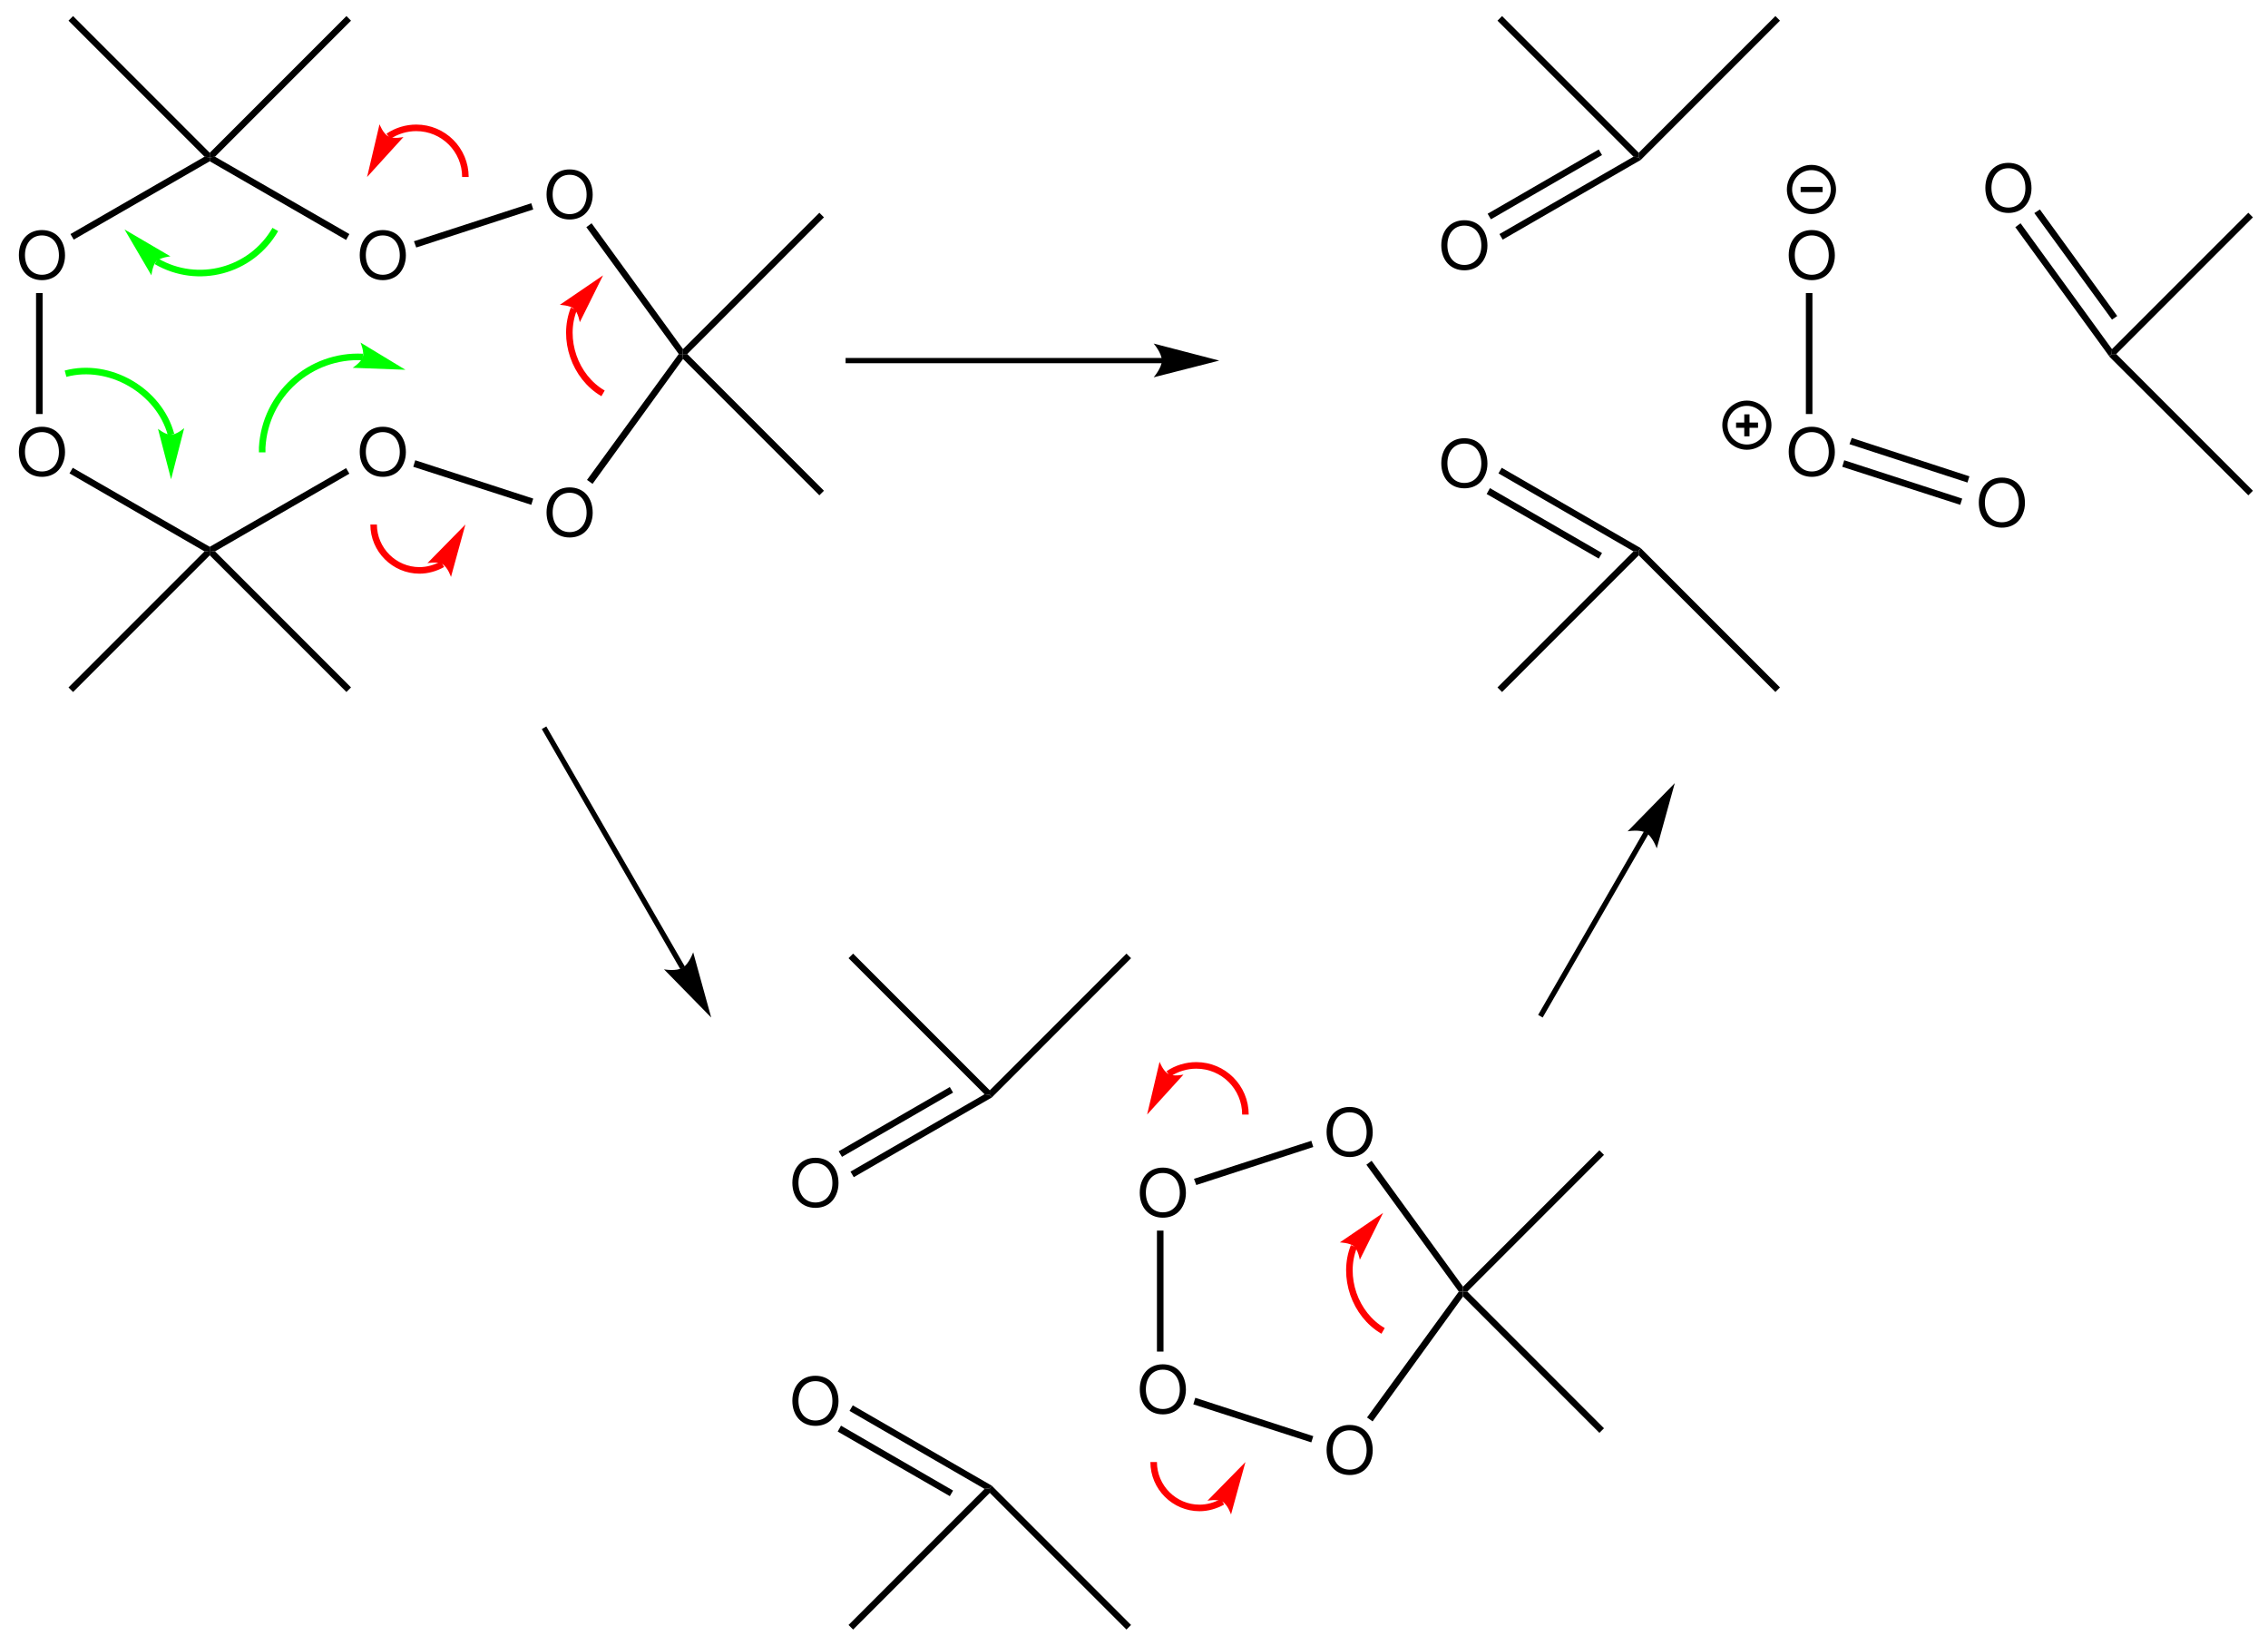 <?xml version="1.0" encoding="UTF-8"?>
<svg width="346pt" version="1.1" xmlns="http://www.w3.org/2000/svg" height="251pt" viewBox="0 0 346 251" xmlns:xlink="http://www.w3.org/1999/xlink">
 <defs>
  <clipPath id="Clip0">
   <path d="M0 0 L346 0 L346 251 L0 251 L0 0 Z" transform="translate(0, 0)"/>
  </clipPath>
 </defs>
 <g id="Background">
  <g id="Group1" clip-path="url(#Clip0)">
   <path style="fill:#000000; fill-rule:evenodd;stroke:none;" d="M3.51 0 C1.42 0 0 1.54 0 3.82 C0 6.101 1.42 7.641 3.521 7.641 C4.4 7.641 5.19 7.37 5.78 6.87 C6.57 6.2 7.04 5.07 7.04 3.88 C7.04 1.53 5.65 0 3.51 0 Z M3.51 0.82 C5.09 0.82 6.11 2.021 6.11 3.86 C6.11 5.62 5.061 6.82 3.521 6.82 C1.97 6.82 0.93 5.62 0.93 3.82 C0.93 2.021 1.97 0.82 3.51 0.82 Z" transform="translate(2.88, 35.09)"/>
   <path style="fill:#000000; fill-rule:evenodd;stroke:none;" d="M3.51 0 C1.42 0 0 1.54 0 3.82 C0 6.101 1.42 7.641 3.521 7.641 C4.4 7.641 5.19 7.37 5.78 6.87 C6.57 6.2 7.04 5.07 7.04 3.88 C7.04 1.53 5.65 0 3.51 0 Z M3.51 0.82 C5.09 0.82 6.11 2.021 6.11 3.86 C6.11 5.62 5.061 6.82 3.521 6.82 C1.97 6.82 0.93 5.62 0.93 3.82 C0.93 2.021 1.97 0.82 3.51 0.82 Z" transform="translate(2.88, 65.09)"/>
   <path style="fill:#000000; fill-rule:evenodd;stroke:none;" d="M3.51 0 C1.42 0 0 1.54 0 3.82 C0 6.101 1.42 7.641 3.521 7.641 C4.4 7.641 5.19 7.37 5.78 6.87 C6.57 6.2 7.04 5.07 7.04 3.88 C7.04 1.53 5.65 0 3.51 0 Z M3.51 0.82 C5.09 0.82 6.11 2.021 6.11 3.86 C6.11 5.62 5.061 6.82 3.521 6.82 C1.97 6.82 0.93 5.62 0.93 3.82 C0.93 2.021 1.97 0.82 3.51 0.82 Z" transform="translate(54.88, 65.09)"/>
   <path style="fill:#000000; fill-rule:evenodd;stroke:none;" d="M3.51 0 C1.42 0 0 1.54 0 3.82 C0 6.101 1.42 7.641 3.521 7.641 C4.4 7.641 5.19 7.37 5.78 6.87 C6.57 6.2 7.04 5.07 7.04 3.88 C7.04 1.53 5.65 0 3.51 0 Z M3.51 0.82 C5.09 0.82 6.11 2.021 6.11 3.86 C6.11 5.62 5.061 6.82 3.521 6.82 C1.97 6.82 0.93 5.62 0.93 3.82 C0.93 2.021 1.97 0.82 3.51 0.82 Z" transform="translate(54.88, 35.09)"/>
   <path style="fill:#000000; fill-rule:nonzero;stroke:none;" d="M1 18.45 L0 18.45 L0 0 L1 0 L1 18.45 Z" transform="translate(5.5, 44.7)"/>
   <path style="fill:#000000; fill-rule:nonzero;stroke:none;" d="M21.4 12.051 L21.4 12.65 L20.601 12.75 L0 0.851 L0.5 0 L21.4 12.051 Z" transform="translate(10.6, 71.35)"/>
   <path style="fill:#000000; fill-rule:nonzero;stroke:none;" d="M20.8 0 L21.3 0.85 L0.8 12.699 L0 12.6 L0 12 L20.8 0 Z" transform="translate(32, 71.4)"/>
   <path style="fill:#000000; fill-rule:nonzero;stroke:none;" d="M0 0.699 L0 0.1 L0.8 0 L21.3 11.8 L20.8 12.699 L0 0.699 Z" transform="translate(32, 23.9)"/>
   <path style="fill:#000000; fill-rule:nonzero;stroke:none;" d="M0.5 12.649 L0 11.8 L20.45 0 L21.25 0.1 L21.25 0.699 L0.5 12.649 Z" transform="translate(10.75, 23.9)"/>
   <path style="fill:#000000; fill-rule:evenodd;stroke:none;" d="M3.51 0 C1.42 0 0 1.54 0 3.82 C0 6.101 1.42 7.641 3.521 7.641 C4.4 7.641 5.19 7.37 5.78 6.87 C6.57 6.2 7.04 5.07 7.04 3.88 C7.04 1.53 5.65 0 3.51 0 Z M3.51 0.82 C5.09 0.82 6.11 2.021 6.11 3.86 C6.11 5.62 5.061 6.82 3.521 6.82 C1.97 6.82 0.93 5.62 0.93 3.82 C0.93 2.021 1.97 0.82 3.51 0.82 Z" transform="translate(83.38, 74.34)"/>
   <path style="fill:#000000; fill-rule:evenodd;stroke:none;" d="M3.51 0 C1.42 0 0 1.54 0 3.82 C0 6.101 1.42 7.641 3.521 7.641 C4.4 7.641 5.19 7.37 5.78 6.87 C6.57 6.2 7.04 5.07 7.04 3.88 C7.04 1.53 5.65 0 3.51 0 Z M3.51 0.82 C5.09 0.82 6.11 2.021 6.11 3.86 C6.11 5.62 5.061 6.82 3.521 6.82 C1.97 6.82 0.93 5.62 0.93 3.82 C0.93 2.021 1.97 0.82 3.51 0.82 Z" transform="translate(83.38, 25.84)"/>
   <path style="fill:#000000; fill-rule:nonzero;stroke:none;" d="M18.3 5.85 L18 6.8 L0 1 L0.3 0 L18.3 5.85 Z" transform="translate(63.05, 70.2)"/>
   <path style="fill:#000000; fill-rule:nonzero;stroke:none;" d="M14 0 L14.6 0 L14.65 0.75 L0.851 19.8 L0 19.2 L14 0 Z" transform="translate(89.55, 54)"/>
   <path style="fill:#000000; fill-rule:nonzero;stroke:none;" d="M0 0.601 L0.8 0 L14.75 19.2 L14.7 19.95 L14.1 19.95 L0 0.601 Z" transform="translate(89.45, 34.05)"/>
   <path style="fill:#000000; fill-rule:nonzero;stroke:none;" d="M0.35 6.75 L0 5.8 L17.899 0 L18.199 0.95 L0.35 6.75 Z" transform="translate(63.15, 31)"/>
   <path style="fill:#000000; fill-rule:nonzero;stroke:none;" d="M20.85 0 L21.55 0.7 L0.7 21.55 L0 21.55 L0.05 20.8 L20.85 0 Z" transform="translate(104.15, 32.45)"/>
   <path style="fill:#000000; fill-rule:nonzero;stroke:none;" d="M21.55 20.85 L20.85 21.55 L0.05 0.75 L0 0 L0.7 0 L21.55 20.85 Z" transform="translate(104.15, 54)"/>
   <path style="fill:#000000; fill-rule:nonzero;stroke:none;" d="M0 0.7 L0.7 0 L21.55 20.85 L21.55 21.55 L20.75 21.45 L0 0.7 Z" transform="translate(10.45, 2.45)"/>
   <path style="fill:#000000; fill-rule:nonzero;stroke:none;" d="M20.85 0 L21.55 0.7 L0.8 21.45 L0 21.55 L0 20.85 L20.85 0 Z" transform="translate(32, 2.45)"/>
   <path style="fill:#000000; fill-rule:nonzero;stroke:none;" d="M0.7 21.55 L0 20.85 L20.75 0.1 L21.55 0 L21.55 0.7 L0.7 21.55 Z" transform="translate(10.45, 84)"/>
   <path style="fill:#000000; fill-rule:nonzero;stroke:none;" d="M21.55 20.85 L20.85 21.55 L0 0.7 L0 0 L0.8 0.1 L21.55 20.85 Z" transform="translate(32, 84)"/>
   <path style="fill:#000000; fill-rule:evenodd;stroke:none;" d="M3.51 0 C1.42 0 0 1.54 0 3.82 C0 6.101 1.42 7.641 3.52 7.641 C4.4 7.641 5.19 7.37 5.78 6.87 C6.57 6.2 7.04 5.07 7.04 3.88 C7.04 1.53 5.65 0 3.51 0 Z M3.51 0.82 C5.09 0.82 6.11 2.021 6.11 3.86 C6.11 5.62 5.06 6.82 3.52 6.82 C1.97 6.82 0.93 5.62 0.93 3.82 C0.93 2.021 1.97 0.82 3.51 0.82 Z" transform="translate(219.88, 33.59)"/>
   <path style="fill:#000000; fill-rule:evenodd;stroke:none;" d="M3.51 0 C1.42 0 0 1.54 0 3.82 C0 6.101 1.42 7.641 3.52 7.641 C4.4 7.641 5.19 7.37 5.78 6.87 C6.57 6.2 7.04 5.07 7.04 3.88 C7.04 1.53 5.65 0 3.51 0 Z M3.51 0.82 C5.09 0.82 6.11 2.021 6.11 3.86 C6.11 5.62 5.06 6.82 3.52 6.82 C1.97 6.82 0.93 5.62 0.93 3.82 C0.93 2.021 1.97 0.82 3.51 0.82 Z" transform="translate(219.88, 66.84)"/>
   <path style="fill:#000000; fill-rule:evenodd;stroke:none;" d="M3.51 0 C1.42 0 0 1.54 0 3.82 C0 6.101 1.42 7.641 3.52 7.641 C4.4 7.641 5.19 7.37 5.78 6.87 C6.57 6.2 7.04 5.07 7.04 3.88 C7.04 1.53 5.65 0 3.51 0 Z M3.51 0.82 C5.09 0.82 6.11 2.021 6.11 3.86 C6.11 5.62 5.06 6.82 3.52 6.82 C1.97 6.82 0.93 5.62 0.93 3.82 C0.93 2.021 1.97 0.82 3.51 0.82 Z" transform="translate(272.88, 65.09)"/>
   <path style="fill:#000000; fill-rule:evenodd;stroke:none;" d="M3.51 0 C1.42 0 0 1.54 0 3.82 C0 6.101 1.42 7.641 3.52 7.641 C4.4 7.641 5.19 7.37 5.78 6.87 C6.57 6.2 7.04 5.07 7.04 3.88 C7.04 1.53 5.65 0 3.51 0 Z M3.51 0.82 C5.09 0.82 6.11 2.021 6.11 3.86 C6.11 5.62 5.06 6.82 3.52 6.82 C1.97 6.82 0.93 5.62 0.93 3.82 C0.93 2.021 1.97 0.82 3.51 0.82 Z" transform="translate(272.88, 35.09)"/>
   <path style="fill:#000000; fill-rule:nonzero;stroke:none;" d="M21.7 12.25 L21.4 12.65 L20.6 12.75 L0 0.851 L0.5 0 L21.7 12.25 Z" transform="translate(228.6, 71.35)"/>
   <path style="fill:#000000; fill-rule:nonzero;stroke:none;" d="M17.6 9.899 L17.1 10.75 L0 0.899 L0.5 0 L17.6 9.899 Z" transform="translate(226.8, 74.45)"/>
   <path style="fill:#000000; fill-rule:nonzero;stroke:none;" d="M0.5 12.649 L0 11.8 L20.45 0 L21.25 0.1 L21.55 0.5 L0.5 12.649 Z" transform="translate(228.75, 23.9)"/>
   <path style="fill:#000000; fill-rule:nonzero;stroke:none;" d="M0.5 10.65 L0 9.8 L16.95 0 L17.45 0.851 L0.5 10.65 Z" transform="translate(226.95, 22.8)"/>
   <path style="fill:#000000; fill-rule:evenodd;stroke:none;" d="M3.51 0 C1.42 0 0 1.54 0 3.82 C0 6.101 1.42 7.641 3.52 7.641 C4.4 7.641 5.19 7.37 5.78 6.87 C6.57 6.2 7.04 5.07 7.04 3.88 C7.04 1.53 5.65 0 3.51 0 Z M3.51 0.82 C5.09 0.82 6.11 2.021 6.11 3.86 C6.11 5.62 5.06 6.82 3.52 6.82 C1.97 6.82 0.93 5.62 0.93 3.82 C0.93 2.021 1.97 0.82 3.51 0.82 Z" transform="translate(301.88, 72.84)"/>
   <path style="fill:#000000; fill-rule:evenodd;stroke:none;" d="M3.51 0 C1.42 0 0 1.54 0 3.82 C0 6.101 1.42 7.641 3.52 7.641 C4.4 7.641 5.19 7.37 5.78 6.87 C6.57 6.2 7.04 5.07 7.04 3.88 C7.04 1.53 5.65 0 3.51 0 Z M3.51 0.82 C5.09 0.82 6.11 2.021 6.11 3.86 C6.11 5.62 5.06 6.82 3.52 6.82 C1.97 6.82 0.93 5.62 0.93 3.82 C0.93 2.021 1.97 0.82 3.51 0.82 Z" transform="translate(302.88, 24.84)"/>
   <path style="fill:#000000; fill-rule:nonzero;stroke:none;" d="M18.3 5.85 L18 6.8 L0 1 L0.3 0 L18.3 5.85 Z" transform="translate(281.05, 70.2)"/>
   <path style="fill:#000000; fill-rule:nonzero;stroke:none;" d="M18.3 5.851 L18 6.8 L0 0.95 L0.35 0 L18.3 5.851 Z" transform="translate(282.15, 66.8)"/>
   <path style="fill:#000000; fill-rule:nonzero;stroke:none;" d="M0 0.601 L0.8 0 L14.75 19.2 L14.7 19.95 L14.3 20.25 L0 0.601 Z" transform="translate(307.45, 34.05)"/>
   <path style="fill:#000000; fill-rule:nonzero;stroke:none;" d="M0 0.55 L0.85 0 L12.65 16.25 L11.85 16.8 L0 0.55 Z" transform="translate(310.35, 31.95)"/>
   <path style="fill:#000000; fill-rule:nonzero;stroke:none;" d="M20.85 0 L21.55 0.7 L0.7 21.55 L0 21.55 L0.05 20.8 L20.85 0 Z" transform="translate(322.15, 32.45)"/>
   <path style="fill:#000000; fill-rule:nonzero;stroke:none;" d="M21.95 20.85 L21.25 21.55 L0 0.35 L0.4 0 L1.1 0 L21.95 20.85 Z" transform="translate(321.75, 54)"/>
   <path style="fill:#000000; fill-rule:nonzero;stroke:none;" d="M0 0.7 L0.7 0 L21.55 20.85 L21.55 21.55 L20.75 21.45 L0 0.7 Z" transform="translate(228.45, 2.45)"/>
   <path style="fill:#000000; fill-rule:nonzero;stroke:none;" d="M20.85 0 L21.55 0.7 L0.3 21.95 L0 21.55 L0 20.85 L20.85 0 Z" transform="translate(250, 2.45)"/>
   <path style="fill:#000000; fill-rule:nonzero;stroke:none;" d="M0.7 21.55 L0 20.85 L20.75 0.1 L21.55 0 L21.55 0.7 L0.7 21.55 Z" transform="translate(228.45, 84)"/>
   <path style="fill:#000000; fill-rule:nonzero;stroke:none;" d="M21.55 21.25 L20.85 21.95 L0 1.101 L0 0.4 L0.3 0 L21.55 21.25 Z" transform="translate(250, 83.6)"/>
   <path style="fill:#000000; fill-rule:nonzero;stroke:none;" d="M1 18.45 L0 18.45 L0 0 L1 0 L1 18.45 Z" transform="translate(275.5, 44.7)"/>
   <path style="fill:none;stroke:#000000; stroke-width:0.8; stroke-linecap:butt; stroke-linejoin:miter; stroke-dasharray:none;" d="M6.7 3.351 C6.7 5.2 5.199 6.7 3.35 6.7 C1.5 6.7 0 5.2 0 3.351 C0 1.501 1.5 0 3.35 0 C5.199 0 6.7 1.501 6.7 3.351 Z" transform="translate(273, 25.55)"/>
   <path style="fill:none;stroke:#000000; stroke-width:0.8; stroke-linecap:butt; stroke-linejoin:miter; stroke-dasharray:none;" d="M0 0 L3.35 0 " transform="translate(274.7, 28.9)"/>
   <path style="fill:none;stroke:#00ff00; stroke-width:1; stroke-linecap:butt; stroke-linejoin:miter; stroke-dasharray:none;" d="M0 14.95 C0 14.7 0 14.45 0 14.2 C0.45 6.15 7.3 0 15.35 0.4 " transform="translate(40, 54.05)"/>
   <path style="fill:#00ff00; fill-rule:nonzero;stroke:none;" d="M8.05 4.15 L1.2 0 C1.2 0 1.8 1.4 1.55 2.2 C1.3 3 0 3.85 0 3.85 L8.05 4.15 L8.05 4.15 " transform="translate(53.8, 52.25)"/>
   <path style="fill:none;stroke:#00ff00; stroke-width:1; stroke-linecap:butt; stroke-linejoin:miter; stroke-dasharray:none;" d="M18.15 0 L18.15 0 C14.5 6.35 6.351 8.55 0 4.85 " transform="translate(23.85, 35)"/>
   <path style="fill:#00ff00; fill-rule:nonzero;stroke:none;" d="M0 0 L4.1 7 C4.1 7 4.25 5.5 4.85 4.85 C5.5 4.25 7 4.1 7 4.1 L0 0 L0 0 " transform="translate(19, 35)"/>
   <path style="fill:none;stroke:#00ff00; stroke-width:1; stroke-linecap:butt; stroke-linejoin:miter; stroke-dasharray:none;" d="M0 1.8 C6.7 0 14.3 4.399 16.1 11.1 " transform="translate(10, 55.2)"/>
   <path style="fill:#00ff00; fill-rule:nonzero;stroke:none;" d="M2 7.8 L4 0 C4 0 2.851 1 2 1 C1.15 1.05 0 0.101 0 0.101 L2 7.8 L2 7.8 " transform="translate(24.1, 65.3)"/>
   <path style="fill:none;stroke:#ff0000; stroke-width:1; stroke-linecap:butt; stroke-linejoin:miter; stroke-dasharray:none;" d="M10.5 6.05 C9.45 6.65 8.2 7 7 7 C3.15 7 0 3.85 0 0 " transform="translate(57, 80)"/>
   <path style="fill:#ff0000; fill-rule:nonzero;stroke:none;" d="M5.8 0 L0 5.9 C0 5.9 1.5 5.6 2.3 6.05 C3.1 6.5 3.6 8 3.6 8 L5.8 0 L5.8 0 " transform="translate(65.2, 80)"/>
   <path style="fill:none;stroke:#ff0000; stroke-width:1; stroke-linecap:butt; stroke-linejoin:miter; stroke-dasharray:none;" d="M0 1.3 C1.25 0.45 2.75 0 4.25 0 C8.4 0 11.75 3.35 11.75 7.5 " transform="translate(59.25, 19.5)"/>
   <path style="fill:#ff0000; fill-rule:nonzero;stroke:none;" d="M0 8.05 L5.55 1.95 C5.55 1.95 4.05 2.3 3.25 1.85 C2.45 1.45 1.9 0 1.9 0 L0 8.05 L0 8.05 " transform="translate(56, 18.95)"/>
   <path style="fill:none;stroke:#ff0000; stroke-width:1; stroke-linecap:butt; stroke-linejoin:miter; stroke-dasharray:none;" d="M6.3 12.9 C2 10.4 0 4.65 1.85 0 " transform="translate(85.7, 47.1)"/>
   <path style="fill:#ff0000; fill-rule:nonzero;stroke:none;" d="M6.6 0 L0 4.5 C0 4.5 1.55 4.55 2.149 5.1 C2.8 5.65 3.05 7.15 3.05 7.15 L6.6 0 L6.6 0 " transform="translate(85.4, 42)"/>
   <path style="fill:none;stroke:#000000; stroke-width:0.8; stroke-linecap:butt; stroke-linejoin:miter; stroke-dasharray:none;" d="M6.7 3.35 C6.7 5.199 5.2 6.7 3.35 6.7 C1.5 6.7 0 5.199 0 3.35 C0 1.5 1.5 0 3.35 0 C5.2 0 6.7 1.5 6.7 3.35 Z" transform="translate(263.15, 61.5)"/>
   <path style="fill:none;stroke:#000000; stroke-width:0.8; stroke-linecap:butt; stroke-linejoin:miter; stroke-dasharray:none;" d="M0 0 L3.35 0 " transform="translate(264.85, 64.85)"/>
   <path style="fill:none;stroke:#000000; stroke-width:0.8; stroke-linecap:butt; stroke-linejoin:miter; stroke-dasharray:none;" d="M0 0 L0 3.35 " transform="translate(266.5, 63.2)"/>
   <path style="fill:none;stroke:#000000; stroke-width:0.8; stroke-linecap:butt; stroke-linejoin:miter; stroke-dasharray:none;" d="M48.3 0 L0 0 " transform="translate(129, 55)"/>
   <path style="fill:#000000; fill-rule:nonzero;stroke:none;" d="M10 2.6 L0 0 C0 0 1.25 1.449 1.25 2.6 C1.25 3.699 0 5.149 0 5.149 L10 2.6 L10 2.6 " transform="translate(176, 52.4)"/>
   <path style="fill:#000000; fill-rule:evenodd;stroke:none;" d="M3.51 0 C1.42 0 0 1.54 0 3.82 C0 6.1 1.42 7.64 3.52 7.64 C4.4 7.64 5.19 7.37 5.78 6.87 C6.57 6.2 7.04 5.07 7.04 3.88 C7.04 1.53 5.65 0 3.51 0 Z M3.51 0.82 C5.09 0.82 6.11 2.02 6.11 3.86 C6.11 5.62 5.06 6.82 3.52 6.82 C1.97 6.82 0.93 5.62 0.93 3.82 C0.93 2.02 1.97 0.82 3.51 0.82 Z" transform="translate(120.88, 176.59)"/>
   <path style="fill:#000000; fill-rule:evenodd;stroke:none;" d="M3.51 0 C1.42 0 0 1.54 0 3.82 C0 6.1 1.42 7.64 3.52 7.64 C4.4 7.64 5.19 7.37 5.78 6.87 C6.57 6.2 7.04 5.07 7.04 3.88 C7.04 1.53 5.65 0 3.51 0 Z M3.51 0.82 C5.09 0.82 6.11 2.02 6.11 3.86 C6.11 5.62 5.06 6.82 3.52 6.82 C1.97 6.82 0.93 5.62 0.93 3.82 C0.93 2.02 1.97 0.82 3.51 0.82 Z" transform="translate(120.88, 209.84)"/>
   <path style="fill:#000000; fill-rule:evenodd;stroke:none;" d="M3.51 0 C1.42 0 0 1.54 0 3.82 C0 6.1 1.42 7.64 3.52 7.64 C4.4 7.64 5.19 7.37 5.78 6.87 C6.57 6.2 7.04 5.07 7.04 3.88 C7.04 1.53 5.65 0 3.51 0 Z M3.51 0.82 C5.09 0.82 6.11 2.02 6.11 3.86 C6.11 5.62 5.06 6.82 3.52 6.82 C1.97 6.82 0.93 5.62 0.93 3.82 C0.93 2.02 1.97 0.82 3.51 0.82 Z" transform="translate(173.88, 208.09)"/>
   <path style="fill:#000000; fill-rule:evenodd;stroke:none;" d="M3.51 0 C1.42 0 0 1.54 0 3.82 C0 6.1 1.42 7.64 3.52 7.64 C4.4 7.64 5.19 7.37 5.78 6.87 C6.57 6.2 7.04 5.07 7.04 3.88 C7.04 1.53 5.65 0 3.51 0 Z M3.51 0.82 C5.09 0.82 6.11 2.02 6.11 3.86 C6.11 5.62 5.06 6.82 3.52 6.82 C1.97 6.82 0.93 5.62 0.93 3.82 C0.93 2.02 1.97 0.82 3.51 0.82 Z" transform="translate(173.88, 178.09)"/>
   <path style="fill:#000000; fill-rule:nonzero;stroke:none;" d="M21.7 12.25 L21.4 12.65 L20.6 12.75 L0 0.85 L0.5 0 L21.7 12.25 Z" transform="translate(129.6, 214.35)"/>
   <path style="fill:#000000; fill-rule:nonzero;stroke:none;" d="M17.6 9.9 L17.1 10.75 L0 0.9 L0.5 0 L17.6 9.9 Z" transform="translate(127.8, 217.45)"/>
   <path style="fill:#000000; fill-rule:nonzero;stroke:none;" d="M0.5 12.65 L0 11.8 L20.45 0 L21.25 0.1 L21.55 0.5 L0.5 12.65 Z" transform="translate(129.75, 166.9)"/>
   <path style="fill:#000000; fill-rule:nonzero;stroke:none;" d="M0.5 10.65 L0 9.8 L16.95 0 L17.45 0.85 L0.5 10.65 Z" transform="translate(127.95, 165.8)"/>
   <path style="fill:#000000; fill-rule:evenodd;stroke:none;" d="M3.51 0 C1.42 0 0 1.54 0 3.82 C0 6.1 1.42 7.64 3.52 7.64 C4.4 7.64 5.19 7.37 5.78 6.87 C6.57 6.2 7.04 5.07 7.04 3.88 C7.04 1.53 5.65 0 3.51 0 Z M3.51 0.82 C5.09 0.82 6.11 2.02 6.11 3.86 C6.11 5.62 5.06 6.82 3.52 6.82 C1.97 6.82 0.93 5.62 0.93 3.82 C0.93 2.02 1.97 0.82 3.51 0.82 Z" transform="translate(202.38, 217.34)"/>
   <path style="fill:#000000; fill-rule:evenodd;stroke:none;" d="M3.51 0 C1.42 0 0 1.54 0 3.82 C0 6.1 1.42 7.64 3.52 7.64 C4.4 7.64 5.19 7.37 5.78 6.87 C6.57 6.2 7.04 5.07 7.04 3.88 C7.04 1.53 5.65 0 3.51 0 Z M3.51 0.82 C5.09 0.82 6.11 2.02 6.11 3.86 C6.11 5.62 5.06 6.82 3.52 6.82 C1.97 6.82 0.93 5.62 0.93 3.82 C0.93 2.02 1.97 0.82 3.51 0.82 Z" transform="translate(202.38, 168.84)"/>
   <path style="fill:#000000; fill-rule:nonzero;stroke:none;" d="M18.3 5.85 L18 6.8 L0 1 L0.3 0 L18.3 5.85 Z" transform="translate(182.05, 213.2)"/>
   <path style="fill:#000000; fill-rule:nonzero;stroke:none;" d="M14 0 L14.6 0 L14.65 0.75 L0.85 19.8 L0 19.2 L14 0 Z" transform="translate(208.55, 197)"/>
   <path style="fill:#000000; fill-rule:nonzero;stroke:none;" d="M0 0.6 L0.8 0 L14.75 19.2 L14.7 19.95 L14.1 19.95 L0 0.6 Z" transform="translate(208.45, 177.05)"/>
   <path style="fill:#000000; fill-rule:nonzero;stroke:none;" d="M0.35 6.75 L0 5.8 L17.9 0 L18.2 0.95 L0.35 6.75 Z" transform="translate(182.15, 174)"/>
   <path style="fill:#000000; fill-rule:nonzero;stroke:none;" d="M20.85 0 L21.55 0.7 L0.7 21.55 L0 21.55 L0.05 20.8 L20.85 0 Z" transform="translate(223.15, 175.45)"/>
   <path style="fill:#000000; fill-rule:nonzero;stroke:none;" d="M21.55 20.85 L20.85 21.55 L0.05 0.75 L0 0 L0.7 0 L21.55 20.85 Z" transform="translate(223.15, 197)"/>
   <path style="fill:#000000; fill-rule:nonzero;stroke:none;" d="M0 0.7 L0.7 0 L21.55 20.85 L21.55 21.55 L20.75 21.45 L0 0.7 Z" transform="translate(129.45, 145.45)"/>
   <path style="fill:#000000; fill-rule:nonzero;stroke:none;" d="M20.85 0 L21.55 0.7 L0.3 21.95 L0 21.55 L0 20.85 L20.85 0 Z" transform="translate(151, 145.45)"/>
   <path style="fill:#000000; fill-rule:nonzero;stroke:none;" d="M0.7 21.55 L0 20.85 L20.75 0.1 L21.55 0 L21.55 0.7 L0.7 21.55 Z" transform="translate(129.45, 227)"/>
   <path style="fill:#000000; fill-rule:nonzero;stroke:none;" d="M21.55 21.25 L20.85 21.95 L0 1.1 L0 0.4 L0.3 0 L21.55 21.25 Z" transform="translate(151, 226.6)"/>
   <path style="fill:none;stroke:#ff0000; stroke-width:1; stroke-linecap:butt; stroke-linejoin:miter; stroke-dasharray:none;" d="M10.5 6.05 C9.45 6.65 8.2 7 7 7 C3.15 7 0 3.85 0 0 " transform="translate(176, 223)"/>
   <path style="fill:#ff0000; fill-rule:nonzero;stroke:none;" d="M5.8 0 L0 5.9 C0 5.9 1.5 5.6 2.3 6.05 C3.1 6.5 3.6 8 3.6 8 L5.8 0 L5.8 0 " transform="translate(184.2, 223)"/>
   <path style="fill:none;stroke:#ff0000; stroke-width:1; stroke-linecap:butt; stroke-linejoin:miter; stroke-dasharray:none;" d="M0 1.3 C1.25 0.45 2.75 0 4.25 0 C8.4 0 11.75 3.35 11.75 7.5 " transform="translate(178.25, 162.5)"/>
   <path style="fill:#ff0000; fill-rule:nonzero;stroke:none;" d="M0 8.05 L5.55 1.95 C5.55 1.95 4.05 2.3 3.25 1.85 C2.45 1.45 1.9 0 1.9 0 L0 8.05 L0 8.05 " transform="translate(175, 161.95)"/>
   <path style="fill:none;stroke:#ff0000; stroke-width:1; stroke-linecap:butt; stroke-linejoin:miter; stroke-dasharray:none;" d="M6.3 12.9 C2 10.4 0 4.65 1.85 0 " transform="translate(204.7, 190.1)"/>
   <path style="fill:#ff0000; fill-rule:nonzero;stroke:none;" d="M6.6 0 L0 4.5 C0 4.5 1.55 4.55 2.15 5.1 C2.8 5.65 3.05 7.15 3.05 7.15 L6.6 0 L6.6 0 " transform="translate(204.4, 185)"/>
   <path style="fill:#000000; fill-rule:nonzero;stroke:none;" d="M1 18.45 L0 18.45 L0 0 L1 0 L1 18.45 Z" transform="translate(176.5, 187.7)"/>
   <path style="fill:none;stroke:#000000; stroke-width:0.8; stroke-linecap:butt; stroke-linejoin:miter; stroke-dasharray:none;" d="M21.15 36.65 L0 0 " transform="translate(83, 111)"/>
   <path style="fill:#000000; fill-rule:nonzero;stroke:none;" d="M7.2 9.95 L4.45 0 C4.45 0 3.8 1.8 2.85 2.35 C1.9 2.95 0 2.6 0 2.6 L7.2 9.95 L7.2 9.95 " transform="translate(101.3, 145.25)"/>
   <path style="fill:none;stroke:#000000; stroke-width:0.8; stroke-linecap:butt; stroke-linejoin:miter; stroke-dasharray:none;" d="M16.15 0 L0 28 " transform="translate(235, 127)"/>
   <path style="fill:#000000; fill-rule:nonzero;stroke:none;" d="M7.2 0 L0 7.35 C0 7.35 1.9 7 2.85 7.6 C3.8 8.15 4.45 9.95 4.45 9.95 L7.2 0 L7.2 0 " transform="translate(248.3, 119.45)"/>
  </g>
 </g>
</svg>
